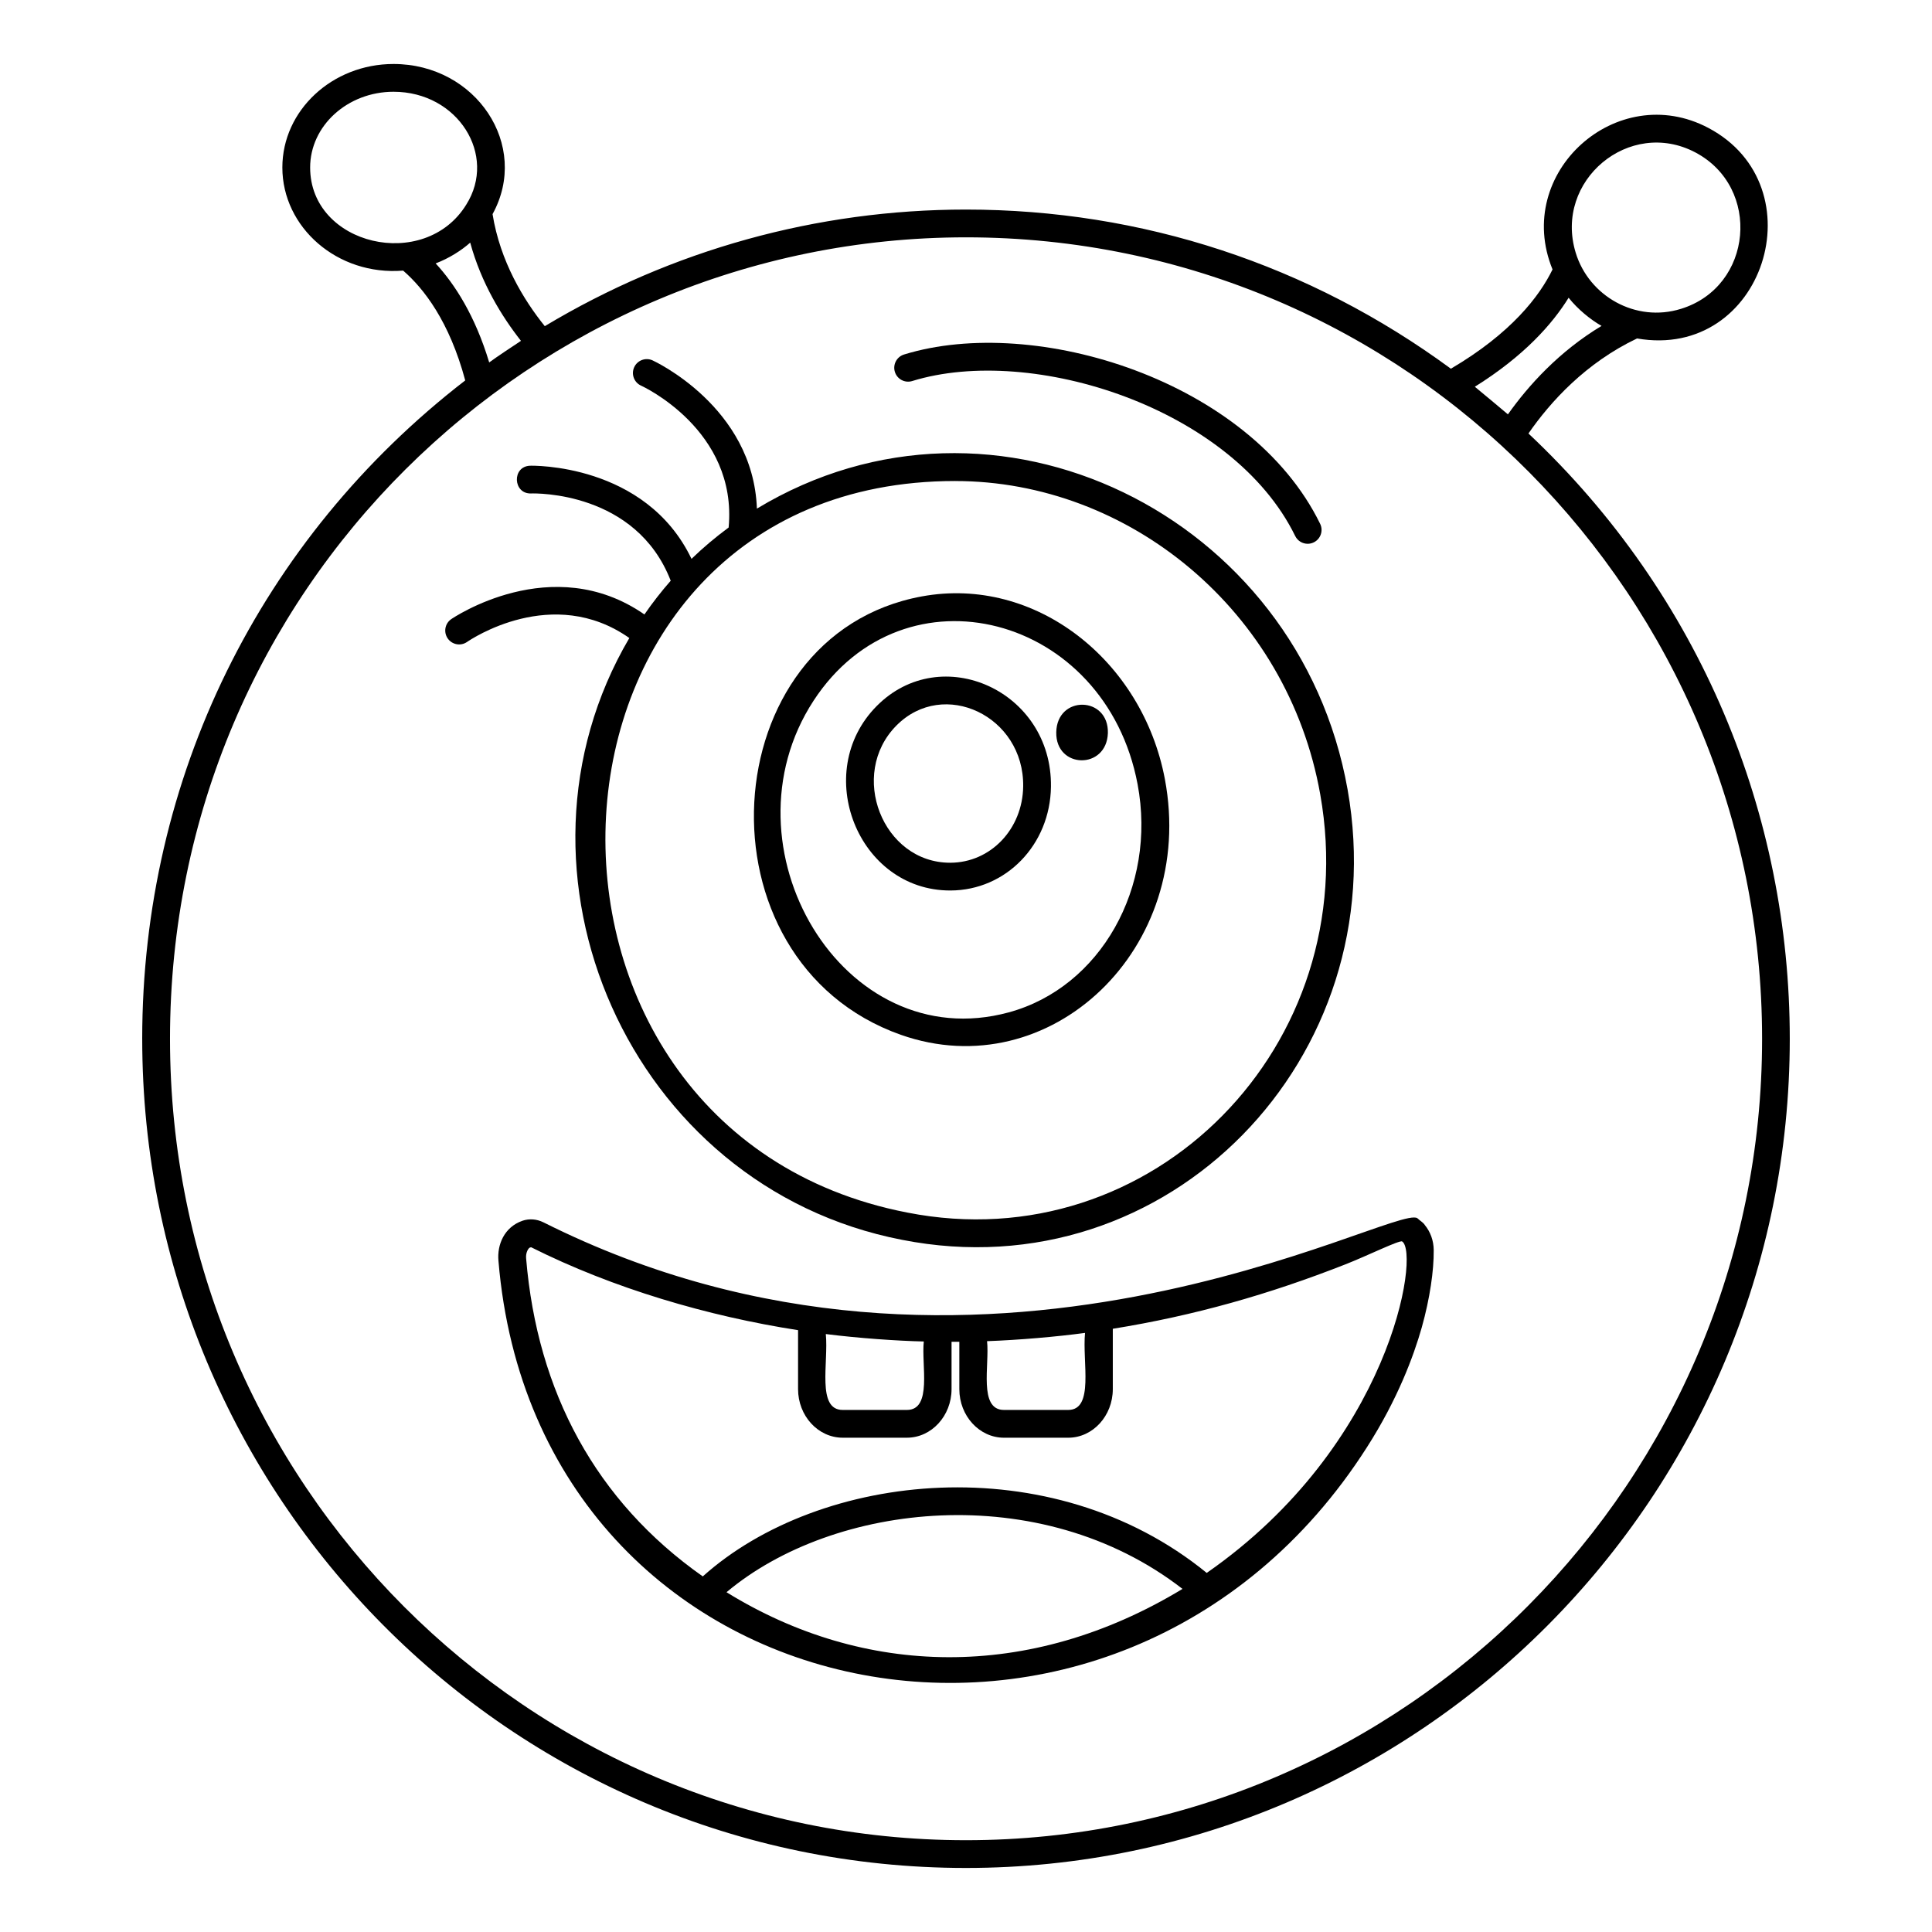 <?xml version="1.0" encoding="UTF-8"?>
<!-- Uploaded to: SVG Repo, www.svgrepo.com, Generator: SVG Repo Mixer Tools -->
<svg fill="#000000" width="800px" height="800px" version="1.1" viewBox="144 144 512 512" xmlns="http://www.w3.org/2000/svg">
 <g>
  <path d="m437.6 338.29c0.266-9.863-13.504-10.148-13.68-0.223-0.176 9.734 13.328 9.98 13.68 0.223z"/>
  <path d="m385.74 244.98c31.836-9.82 84.93 7.199 101.5 41.066 0.641 1.305 1.945 2.062 3.309 2.062 0.543 0 1.09-0.121 1.613-0.375 1.824-0.891 2.582-3.094 1.688-4.922-18.57-37.965-75.508-55.582-110.27-44.863-1.938 0.598-3.027 2.656-2.43 4.598 0.598 1.945 2.652 3.031 4.598 2.434z"/>
  <path d="m181.69 419.3c0 121.38 97.547 219.73 218.29 219.73 120.39 0 218.33-98.57 218.33-219.73 0-59.254-23.5-117.41-69.254-160.42 5.816-8.402 15.16-18.703 28.777-25.184 33.617 5.836 48.152-40.34 18.895-55.801-24.195-12.785-51.797 11.84-41.289 37.512-3.445 7.074-10.91 16.883-26.941 26.305-37.516-27.582-81.887-42.176-128.52-42.176-39.453 0-77.961 10.695-111.6 30.902-5.617-6.969-11.832-17.176-13.844-29.691 10.023-18.223-4.367-39.789-26.25-39.789-16.242 0-29.457 12.309-29.457 27.434 0 15.848 14.57 28.727 32.012 27.324 5.469 4.727 12.262 13.473 16.453 29.098-54.41 42.02-85.605 105.45-85.605 174.48zm411.61-234.9c17.543 9.273 15.281 35.559-3.828 41.449h-0.012c-11.949 3.723-24.41-3.359-27.895-14.914-5.793-19.102 14.258-35.766 31.734-26.535zm-33.598 38.504c2.398 3.027 5.812 5.816 8.73 7.465-11.266 6.777-19.371 15.766-24.816 23.441-0.383-0.34-7.996-6.707-8.77-7.316 13.02-8.129 20.527-16.59 24.855-23.59zm-333.51-34.508c0-11.07 9.914-20.078 22.102-20.078 17.086 0 27.535 16.82 19.266 29.922-11.012 17.887-41.367 10.809-41.367-9.844zm33.262 25.41c3.543-1.332 6.879-3.473 9.156-5.508 2.918 10.727 8.371 19.574 13.453 26.031-1.867 1.23-6.621 4.383-8.418 5.719-3.75-12.445-9.145-20.762-14.191-26.242zm140.54-6.91c116.79 0 210.98 95.289 210.98 212.41 0 117.1-94.645 212.37-210.98 212.37-115.73 0-210.94-94.125-210.94-212.37 0-119.29 96.176-212.41 210.94-212.41z"/>
  <path d="m382.72 418.23c39.484 13.93 78.461-22.773 69.984-67.758-5.945-31.488-34.336-53.949-64.414-48.418-55.688 10.223-60.852 96.574-5.57 116.18zm-23.121-88.531c24.016-36.812 77.371-22.926 85.875 22.133 5.144 27.305-9.855 53.859-34.148 60.457-44.07 11.992-76.918-43.969-51.727-82.59z"/>
  <path d="m395.8 379.99h0.09c14.723-0.051 26.418-12.129 26.625-27.496 0.34-25.453-29.117-38.633-46.188-21.379-17.379 17.555-4.953 48.875 19.473 48.875zm-14.25-43.703c12.523-12.656 33.852-2.543 33.605 16.109-0.152 11.312-8.625 20.203-19.293 20.238h-0.066c-17.906 0-27.043-23.418-14.246-36.348z"/>
  <path d="m288.03 467.94c-1.805-0.895-3.746-1.031-5.539-0.438-4.887 1.688-6.793 6.398-6.394 10.652 10.223 122.33 164.34 152.5 230.15 49.395 8.129-12.699 12.391-24.18 14.539-31.777 1.07-3.82 1.879-7.59 2.414-11.141 0.512-3.379 0.773-6.551 0.75-9.352v-0.004c-0.027-2.539-0.895-4.859-2.363-6.629-0.066-0.078-0.105-0.18-0.176-0.254-0.375-0.422-0.832-0.758-1.281-1.105-0.184-0.141-0.328-0.324-0.523-0.453h-0.004c-6.164-4.016-116.06 59.027-231.57 1.105zm117.55 31.484c8.516-0.312 18.328-1.16 25.965-2.188-0.758 7.738 2.492 20.414-4.465 20.414h-17.016c-6.816 0-3.793-11.953-4.484-18.227zm-42.73-1.887c8.492 1.082 19.125 1.828 25.965 1.969-0.688 6.191 2.328 18.145-4.481 18.145h-17.004c-6.977 0-3.727-12.535-4.481-20.113zm-26.316 68.418c28.289-23.797 83.055-30.172 120.84-0.879-40.715 24.676-84.539 23.293-120.84 0.879zm179.05-92.957c4.75 3.074-2.984 53.895-51.789 87.84-41.203-33.617-102.51-26.918-133.55 0.926-28.348-19.945-43.863-48.871-46.816-84.266-0.121-1.273 0.348-2.356 0.867-2.82 0.148-0.035 0.293-0.086 0.445-0.152 21.809 10.934 46.883 18.285 70.754 21.98v15.613c0 7.106 5.309 12.887 11.836 12.887h17.004c6.523 0 11.836-5.781 11.836-12.887v-12.531c0.688 0 1.371 0.004 2.062 0v12.535c0 7.106 5.309 12.887 11.836 12.887h17.016c6.519 0 11.82-5.781 11.82-12.887v-15.984c21.652-3.496 41.406-9.125 61.66-17.078 5.742-2.25 14.359-6.5 15.023-6.062z"/>
  <path d="m267.78 314.12c0.938-0.652 22.691-15.332 43-1.035-36.367 61.832-0.168 145.44 72.258 159.48 70.59 13.918 130.7-48.277 118.09-119.33-12.902-72.676-93.414-112.55-156.54-74.445-0.984-27.031-27.391-39.172-27.68-39.301-1.852-0.824-4.027 0.004-4.856 1.863-0.824 1.855 0.008 4.031 1.863 4.856 0.258 0.113 25.566 11.742 23.184 37.586-3.461 2.551-6.75 5.32-9.84 8.309-12.195-25.445-42.469-24.699-42.777-24.68-4.875 0.176-4.551 7.516 0.266 7.348 1.16-0.039 27.793-0.586 37 23.125-2.481 2.828-4.805 5.812-6.969 8.941-24.508-17.02-50.945 1.066-51.215 1.254-1.664 1.16-2.066 3.449-0.906 5.113 1.16 1.664 3.453 2.078 5.117 0.918zm129.38-42.641c45.879 0 88.051 34.195 96.719 83.043 11.793 66.438-44.422 123.64-109.44 110.82-112.43-21.801-104.69-193.87 12.719-193.87z"/>
 </g>
</svg>